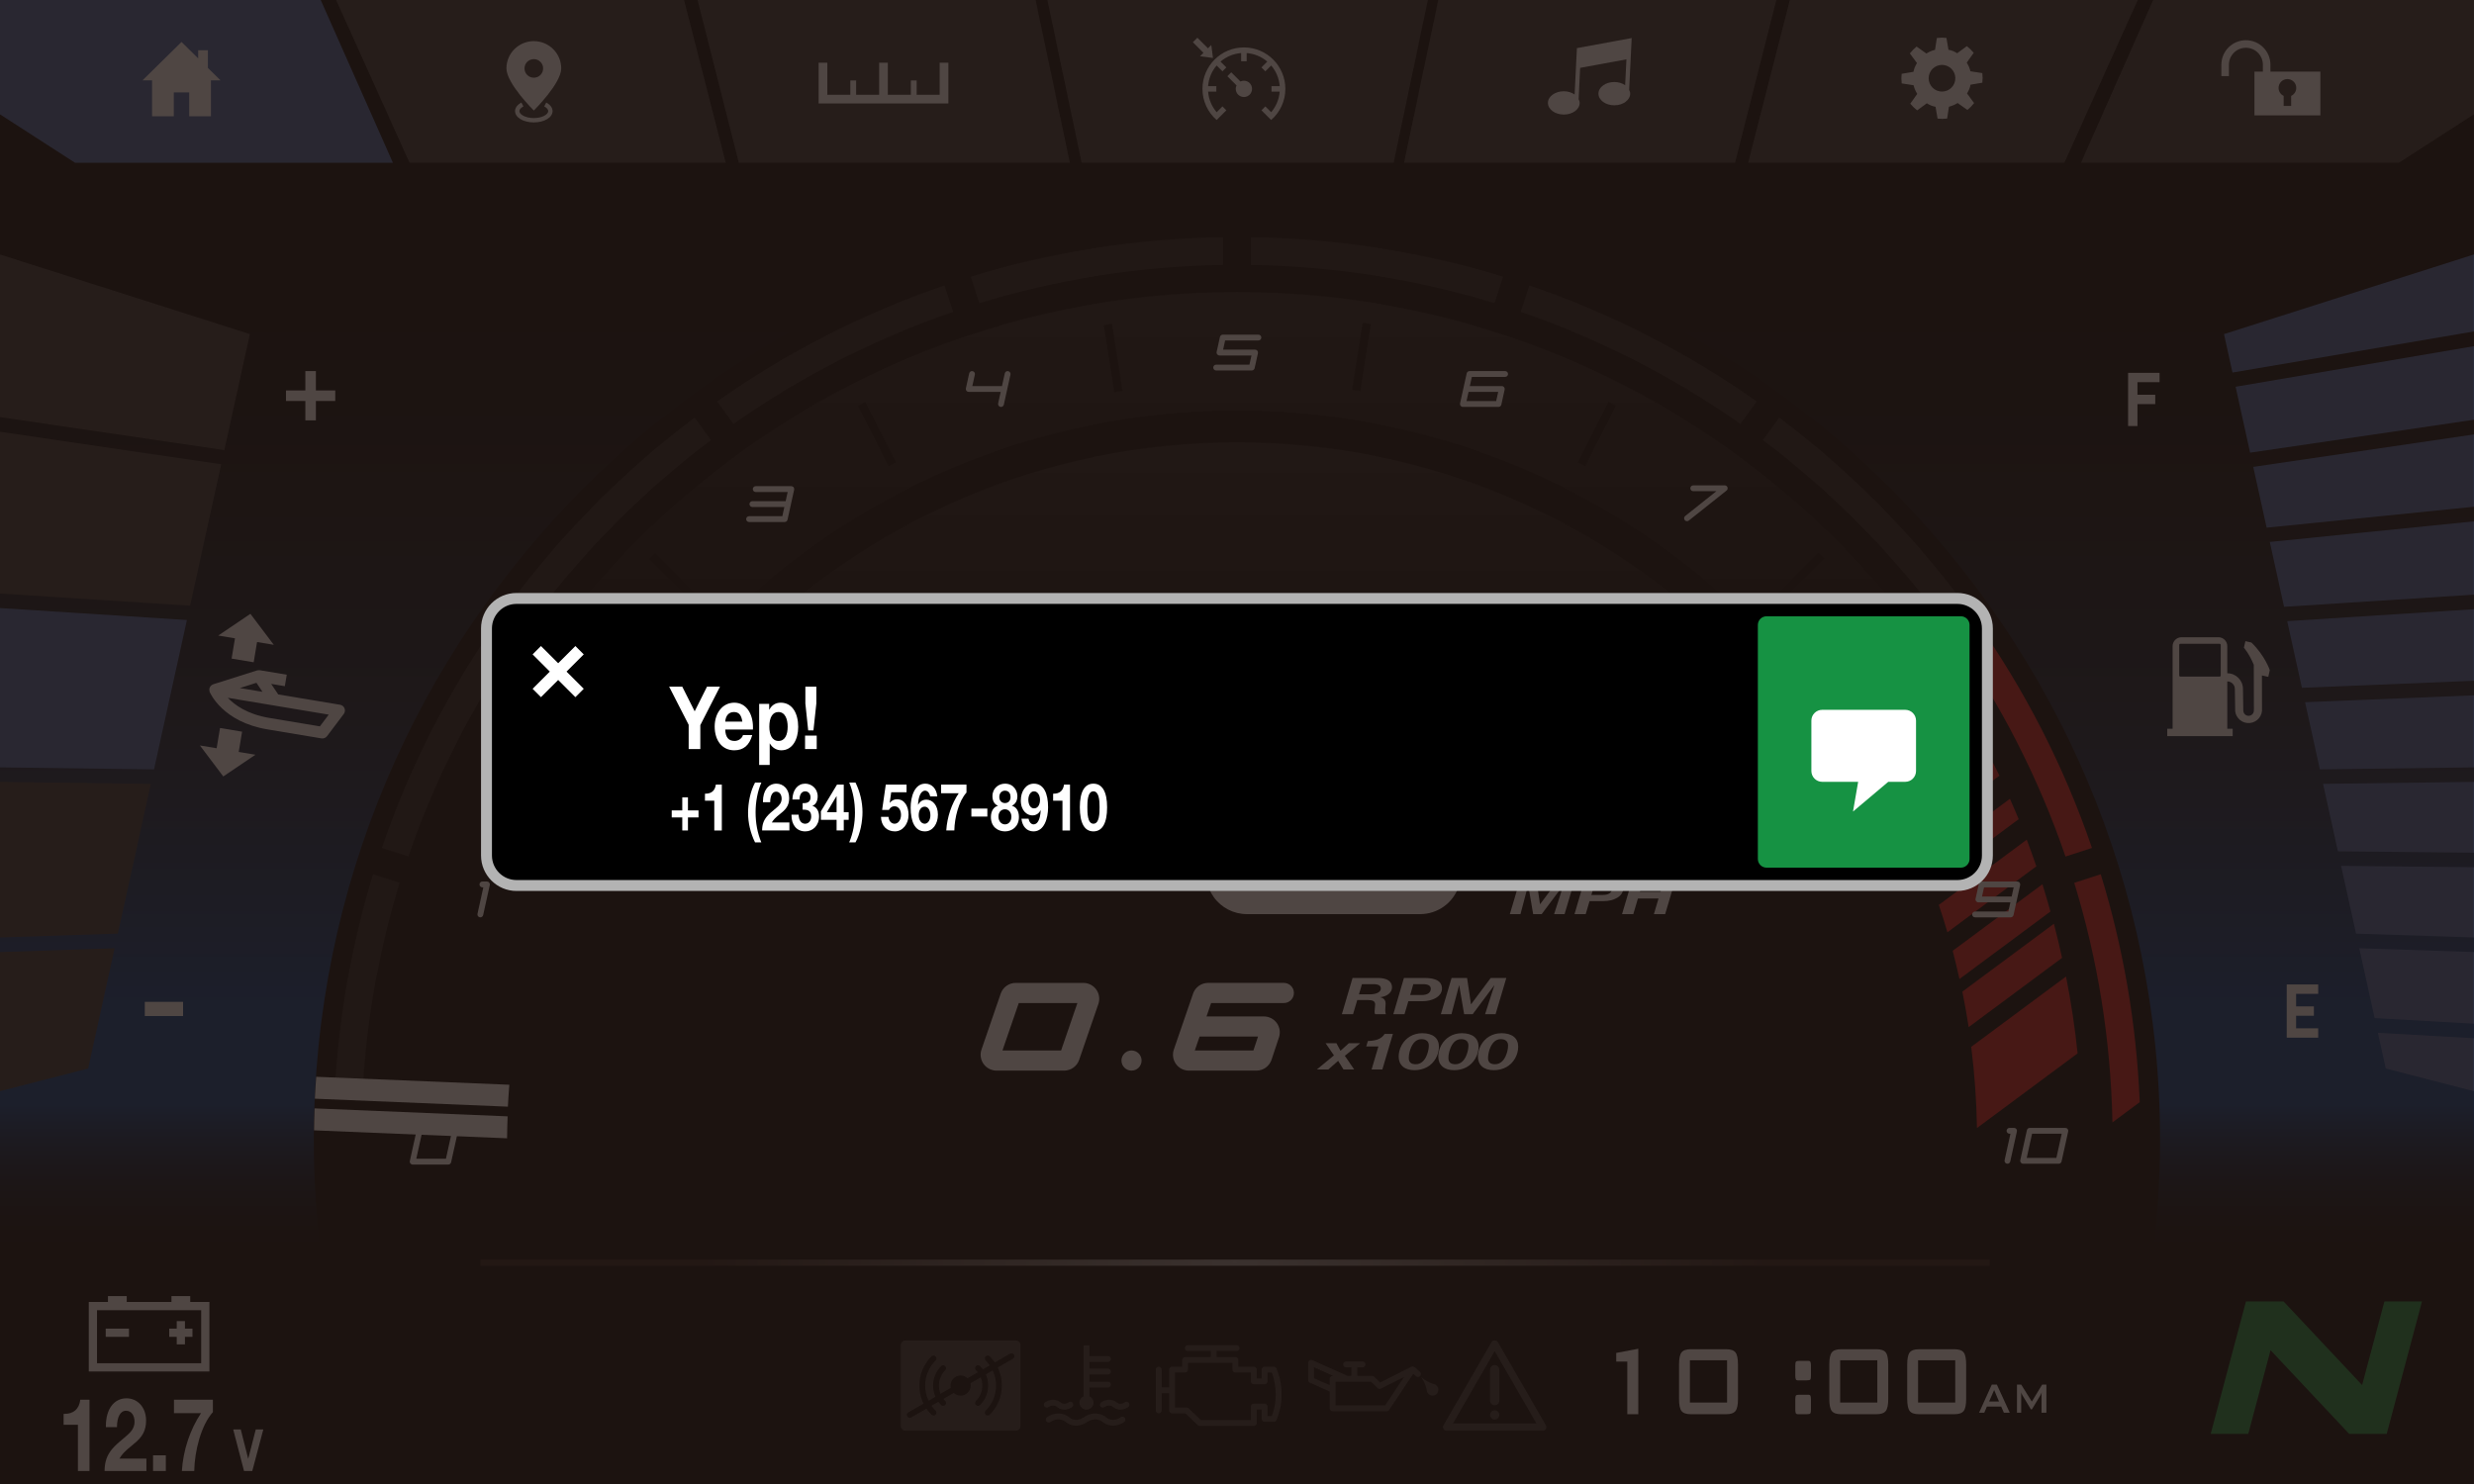 <?xml version="1.0" encoding="utf-8"?>
<!-- Generator: Adobe Illustrator 27.8.1, SVG Export Plug-In . SVG Version: 6.00 Build 0)  -->
<svg version="1.1" id="レイヤー_1" xmlns="http://www.w3.org/2000/svg" xmlns:xlink="http://www.w3.org/1999/xlink" x="0px"
	 y="0px" viewBox="0 0 415.019 249.001" style="enable-background:new 0 0 415.019 249.001;" xml:space="preserve">
<rect x="0" y="0" width="415.019" height="249.001" fill="#808080" stroke="none"/>
<style type="text/css">
	.st0{fill:url(#SVGID_1_);}
	.st1{fill:url(#SVGID_00000003069258848973069300000012968791419010713017_);}
	.st2{fill:url(#SVGID_00000175287596761640499180000011829944611514417796_);}
	.st3{fill:#D71718;}
	.st4{fill:#1A1A1A;}
	.st5{fill:#FFFFFF;}
	.st6{fill:#4266A7;}
	.st7{fill:#333333;}
	.st8{fill:url(#SVGID_00000025420537641379374090000002358850965803314057_);}
	.st9{fill:#169243;}
	.st10{opacity:0.8;fill:#231815;}
	.st11{fill:#B3B3B3;}
</style>
<g>
	<g>
		<rect width="415" height="249.001"/>
		<linearGradient id="SVGID_1_" gradientUnits="userSpaceOnUse" x1="207.5" y1="36.474" x2="207.5" y2="211.874">
			<stop  offset="0" style="stop-color:#040000;stop-opacity:0"/>
			<stop  offset="0.09" style="stop-color:#05090E;stop-opacity:0.119"/>
			<stop  offset="0.266" style="stop-color:#0A1B2A;stop-opacity:0.355"/>
			<stop  offset="0.51" style="stop-color:#0E2D55;stop-opacity:0.68"/>
			<stop  offset="0.75" style="stop-color:#003A85"/>
			<stop  offset="0.85" style="stop-color:#003A85"/>
			<stop  offset="1" style="stop-color:#040000;stop-opacity:0"/>
		</linearGradient>
		<rect y="36.474" class="st0" width="415" height="175.4"/>
		<g>
			<g>
				<path d="M362.355,191.331c0-85.525-69.332-154.857-154.857-154.857S52.64,105.806,52.64,191.331
					c0,6.969,0.506,13.817,1.398,20.542h306.919C361.849,205.148,362.355,198.301,362.355,191.331z"/>
				
					<linearGradient id="SVGID_00000155124613961747583290000014737838728187092671_" gradientUnits="userSpaceOnUse" x1="207.497" y1="333.666" x2="207.497" y2="48.997">
					<stop  offset="0.75" style="stop-color:#000000"/>
					<stop  offset="0.923" style="stop-color:#101010"/>
					<stop  offset="1" style="stop-color:#1A1A1A"/>
				</linearGradient>
				<path style="fill:url(#SVGID_00000155124613961747583290000014737838728187092671_);" d="M349.832,191.331
					c0-78.609-63.725-142.334-142.334-142.334c-78.609,0-142.334,63.725-142.334,142.334c0,6.979,0.526,13.833,1.496,20.542h281.677
					C349.306,205.164,349.832,198.31,349.832,191.331z"/>
				<path d="M329.941,191.331c0-67.624-54.82-122.444-122.444-122.444c-67.623,0-122.443,54.82-122.443,122.444
					c0,7.004,0.62,13.859,1.75,20.542h241.388C329.321,205.191,329.941,198.335,329.941,191.331z"/>
				
					<linearGradient id="SVGID_00000128443073791395496160000010612227953573106568_" gradientUnits="userSpaceOnUse" x1="207.497" y1="308.447" x2="207.497" y2="74.217">
					<stop  offset="0.8" style="stop-color:#000000"/>
					<stop  offset="0.938" style="stop-color:#101010"/>
					<stop  offset="1" style="stop-color:#1A1A1A"/>
				</linearGradient>
				<path style="fill:url(#SVGID_00000128443073791395496160000010612227953573106568_);" d="M324.612,191.331
					c0-64.681-52.434-117.115-117.115-117.115c-64.68,0-117.115,52.434-117.115,117.115c0,7.012,0.651,13.869,1.833,20.542h230.564
					C323.961,205.2,324.612,198.344,324.612,191.331z"/>
			</g>
			<g>
				
					<rect x="185.998" y="54.291" transform="matrix(0.988 -0.156 0.156 0.988 -7.083 29.943)" width="1.386" height="11.355"/>
				<rect x="146.424" y="67.15" transform="matrix(0.891 -0.454 0.454 0.891 -17.028 74.745)" width="1.386" height="11.355"/>
				
					<rect x="112.759" y="91.609" transform="matrix(0.707 -0.707 0.707 0.707 -35.561 108.738)" width="1.387" height="11.355"/>
				<rect x="88.3" y="125.273" transform="matrix(0.454 -0.891 0.891 0.454 -68.089 150.778)" width="1.386" height="11.355"/>
				
					<rect x="227.61" y="54.291" transform="matrix(0.988 0.156 -0.156 0.988 12.192 -34.976)" width="1.387" height="11.355"/>
				<rect x="267.185" y="67.15" transform="matrix(0.891 0.454 -0.454 0.891 62.263 -113.68)" width="1.387" height="11.355"/>
				
					<rect x="300.85" y="91.609" transform="matrix(0.707 0.707 -0.707 0.707 157.112 -184.729)" width="1.387" height="11.355"/>
			</g>
			<g>
				<g>
					<path class="st3" d="M346.493,143.726l4.441-1.443c-4.688-13.71-11.277-26.527-19.466-38.148l-3.777,2.744
						C335.596,118.107,341.959,130.487,346.493,143.726z"/>
					<path class="st3" d="M352.402,146.693l-4.444,1.444c3.916,12.747,6.127,26.236,6.408,40.2l4.583-3.4
						C358.397,171.678,356.146,158.859,352.402,146.693z"/>
				</g>
				<g>
					<path class="st4" d="M159.891,52.336l-1.443-4.441c-13.71,4.687-26.527,11.277-38.148,19.466l2.744,3.777
						C134.273,63.233,146.653,56.87,159.891,52.336z"/>
					<path class="st4" d="M119.268,73.847l-2.746-3.779c-11.467,8.617-21.671,18.821-30.288,30.288l3.779,2.746
						C98.341,92.03,108.197,82.176,119.268,73.847z"/>
					<path class="st4" d="M67.036,148.137l-4.444-1.444c-3.506,11.396-5.686,23.369-6.405,35.735l4.66,0.274
						C61.544,170.742,63.65,159.161,67.036,148.137z"/>
					<path class="st4" d="M87.304,106.878l-3.777-2.744c-8.189,11.621-14.779,24.439-19.466,38.148l4.441,1.443
						C73.035,130.487,79.399,118.107,87.304,106.878z"/>
					<path class="st4" d="M205.174,44.465v-4.669c-14.705,0.222-28.909,2.507-42.315,6.632l1.444,4.444
						C177.253,46.893,190.971,44.686,205.174,44.465z"/>
					<path class="st4" d="M324.982,103.102l3.779-2.746c-8.617-11.467-18.821-21.671-30.288-30.288l-2.746,3.779
						C306.799,82.175,316.654,92.03,324.982,103.102z"/>
					<path class="st4" d="M250.693,50.87l1.444-4.444c-13.405-4.125-27.609-6.41-42.315-6.632v4.669
						C224.024,44.686,237.742,46.893,250.693,50.87z"/>
					<path class="st4" d="M291.951,71.138l2.744-3.777c-11.621-8.189-24.439-14.779-38.149-19.466l-1.443,4.441
						C268.342,56.87,280.722,63.233,291.951,71.138z"/>
				</g>
			</g>
			<g>
				<path class="st3" d="M326.685,156.433l14.918-11.068c-0.515-1.501-1.045-2.995-1.609-4.473l-14.754,10.946
					C325.75,153.358,326.233,154.888,326.685,156.433z"/>
				<path class="st3" d="M324.025,148.3l14.615-10.844c-0.473-1.15-0.969-2.287-1.471-3.421l-14.521,10.773
					C323.117,145.967,323.591,147.124,324.025,148.3z"/>
				<path class="st3" d="M328.701,164.278l15.264-11.325c-0.431-1.535-0.864-3.068-1.344-4.581l-15.053,11.169
					C327.981,161.105,328.347,162.689,328.701,164.278z"/>
				<path class="st3" d="M330.248,172.35l15.668-11.625c-0.423-1.922-0.869-3.834-1.369-5.725l-15.361,11.397
					C329.586,168.365,329.941,170.35,330.248,172.35z"/>
				<path class="st3" d="M314.131,127.662l14.177-10.519c-0.307-0.499-0.634-0.983-0.947-1.478l-14.145,10.494
					C313.524,126.659,313.83,127.159,314.131,127.662z"/>
				<path class="st3" d="M320.974,140.871l14.442-10.715c-0.367-0.765-0.765-1.512-1.146-2.27l-14.353,10.649
					C320.281,139.307,320.626,140.09,320.974,140.871z"/>
				<path class="st3" d="M330.672,175.659c0.564,4.472,0.893,9.016,0.967,13.624l16.884-12.527c-0.446-4.364-1.11-8.662-1.943-12.9
					L330.672,175.659z"/>
				<path class="st3" d="M317.636,133.957l14.289-10.601c-0.354-0.647-0.737-1.275-1.101-1.915l-14.209,10.542
					C316.969,132.632,317.293,133.3,317.636,133.957z"/>
			</g>
			<g>
				<path class="st5" d="M85.442,182.019l-32.397-1.337c-0.083,1.224-0.174,2.445-0.229,3.677l32.38,1.336
					C85.252,184.463,85.35,183.242,85.442,182.019z"/>
				<path class="st5" d="M85.155,187.321l-32.38-1.336c-0.042,1.225-0.08,2.451-0.093,3.683l32.38,1.336
					C85.065,189.769,85.116,188.547,85.155,187.321z"/>
			</g>
			<g>
				<path class="st5" d="M319.286,111.396c-0.092-0.116-0.232-0.184-0.38-0.184h-5.974c-0.229,0-0.426,0.16-0.477,0.384
					l-1.113,5.036c-0.032,0.144,0.004,0.295,0.096,0.41c0.092,0.116,0.233,0.184,0.38,0.184h5.974c0.229,0,0.427-0.16,0.477-0.384
					l1.113-5.036C319.415,111.662,319.379,111.51,319.286,111.396z M318.299,112.19l-0.341,1.542h-4.974l0.341-1.542H318.299z
					 M312.427,116.249l0.341-1.54h4.974l-0.34,1.54H312.427z"/>
				<path class="st5" d="M169.137,62.279c-0.265-0.069-0.524,0.108-0.582,0.372l-0.472,2.134h-4.973l0.426-1.924
					c0.058-0.262-0.109-0.523-0.372-0.581c-0.256-0.069-0.523,0.108-0.581,0.372l-0.556,2.518c-0.032,0.144,0.004,0.295,0.096,0.41
					c0.092,0.116,0.232,0.183,0.38,0.183h5.365l-0.425,1.924c-0.059,0.262,0.108,0.523,0.372,0.582
					c0.034,0.008,0.07,0.012,0.105,0.012c0.224,0,0.427-0.155,0.476-0.384l1.113-5.035
					C169.567,62.599,169.401,62.338,169.137,62.279z"/>
				<g>
					<path class="st5" d="M209.987,62.165h-5.974c-0.269,0-0.489-0.219-0.489-0.488s0.219-0.488,0.489-0.488h5.582l0.341-1.542
						h-5.366c-0.147,0-0.288-0.068-0.38-0.184c-0.093-0.114-0.129-0.266-0.097-0.41l0.556-2.517c0.05-0.224,0.248-0.384,0.477-0.384
						h5.974c0.269,0,0.489,0.219,0.489,0.488c0,0.269-0.219,0.489-0.489,0.489h-5.582l-0.34,1.54h5.366
						c0.148,0,0.288,0.068,0.38,0.184c0.093,0.114,0.129,0.265,0.097,0.41l-0.557,2.518
						C210.413,62.005,210.215,62.165,209.987,62.165z"/>
				</g>
				<g>
					<path class="st5" d="M102.3,117.02h-5.973c-0.148,0-0.288-0.068-0.38-0.184c-0.093-0.114-0.129-0.266-0.096-0.41l0.556-2.518
						c0.05-0.224,0.248-0.383,0.477-0.383h5.58l0.342-1.542h-5.366c-0.269,0-0.489-0.219-0.489-0.488
						c0-0.269,0.219-0.489,0.489-0.489h5.974c0.148,0,0.288,0.068,0.38,0.184c0.093,0.114,0.129,0.266,0.097,0.411l-0.558,2.519
						c-0.05,0.223-0.248,0.382-0.477,0.382h-5.58l-0.341,1.54h5.365c0.269,0,0.489,0.219,0.489,0.489
						C102.789,116.8,102.57,117.02,102.3,117.02z"/>
				</g>
				<path class="st5" d="M133.123,81.763c-0.092-0.116-0.232-0.184-0.38-0.184h-5.972c-0.269,0-0.488,0.219-0.488,0.488
					c0,0.269,0.219,0.489,0.488,0.489h5.365l-0.341,1.54h-5.581c-0.269,0-0.488,0.219-0.488,0.488c0,0.269,0.219,0.489,0.488,0.489
					h5.365l-0.341,1.542h-5.58c-0.269,0-0.489,0.219-0.489,0.489c0,0.269,0.219,0.489,0.489,0.489h5.972
					c0.229,0,0.427-0.159,0.477-0.384l1.113-5.036C133.251,82.028,133.215,81.877,133.123,81.763z"/>
				<g>
					<path class="st5" d="M345.354,195.271h-5.973c-0.148,0-0.288-0.068-0.38-0.184c-0.093-0.114-0.129-0.266-0.096-0.41
						l1.113-5.035c0.05-0.224,0.248-0.384,0.477-0.384h5.973c0.147,0,0.288,0.068,0.38,0.184c0.093,0.114,0.129,0.265,0.097,0.41
						l-1.113,5.035C345.78,195.111,345.583,195.271,345.354,195.271z M339.989,194.294h4.973l0.897-4.058h-4.973L339.989,194.294z"
						/>
					<path class="st5" d="M336.753,195.271c-0.034,0-0.07-0.004-0.105-0.012c-0.264-0.058-0.431-0.319-0.372-0.582l0.982-4.441
						h-0.156c-0.269,0-0.489-0.219-0.489-0.489c0-0.269,0.219-0.488,0.489-0.488h0.763c0.148,0,0.288,0.068,0.38,0.184
						c0.093,0.114,0.129,0.265,0.096,0.41l-1.113,5.035C337.179,195.116,336.977,195.271,336.753,195.271z"/>
				</g>
				<path class="st5" d="M75.198,195.41h-5.972c-0.148,0-0.289-0.068-0.38-0.184c-0.093-0.114-0.129-0.265-0.096-0.41l1.113-5.035
					c0.05-0.224,0.248-0.384,0.477-0.384h5.972c0.148,0,0.288,0.068,0.38,0.184c0.093,0.114,0.129,0.266,0.097,0.41l-1.113,5.035
					C75.624,195.251,75.426,195.41,75.198,195.41z M69.833,194.433h4.973l0.897-4.058H70.73L69.833,194.433z"/>
				<path class="st5" d="M80.576,153.93c-0.035,0-0.07-0.004-0.105-0.012c-0.263-0.059-0.43-0.318-0.372-0.581l0.982-4.443h-0.156
					c-0.269,0-0.489-0.219-0.489-0.489c0-0.269,0.219-0.488,0.489-0.488h0.763c0.148,0,0.288,0.068,0.38,0.184
					c0.093,0.114,0.129,0.265,0.096,0.41l-1.113,5.036C81.003,153.774,80.8,153.93,80.576,153.93z"/>
				<path class="st5" d="M283.003,87.455c-0.143,0-0.286-0.063-0.383-0.185c-0.166-0.211-0.132-0.518,0.079-0.686l5.235-4.165h-3.89
					c-0.269,0-0.489-0.219-0.489-0.489c0-0.269,0.219-0.488,0.489-0.488h5.287c0.207,0,0.392,0.132,0.461,0.328
					c0.068,0.195,0.005,0.413-0.157,0.543l-6.329,5.035C283.217,87.419,283.11,87.455,283.003,87.455z"/>
				<g>
					<path class="st5" d="M337.296,153.93h-5.974c-0.269,0-0.489-0.219-0.489-0.489c0-0.269,0.219-0.488,0.489-0.488h5.582
						l0.341-1.54h-5.366c-0.148,0-0.288-0.068-0.38-0.184c-0.093-0.114-0.129-0.266-0.097-0.41l0.556-2.519
						c0.05-0.224,0.248-0.384,0.477-0.384h5.974c0.148,0,0.288,0.068,0.38,0.184c0.093,0.114,0.129,0.265,0.097,0.41l-0.554,2.504
						c-0.001,0.011-0.004,0.021-0.006,0.03l-0.553,2.502C337.723,153.771,337.525,153.93,337.296,153.93z M332.486,150.436h4.974
						l0.341-1.542h-4.974L332.486,150.436z"/>
				</g>
				<path class="st5" d="M252.491,62.267h-5.974c-0.229,0-0.427,0.16-0.477,0.384l-0.554,2.507
					c-0.001,0.007-0.004,0.013-0.005,0.019l-0.554,2.509c-0.032,0.144,0.004,0.296,0.096,0.41c0.092,0.115,0.232,0.183,0.38,0.183
					h5.974c0.229,0,0.426-0.159,0.477-0.384l0.556-2.517c0.032-0.144-0.004-0.296-0.096-0.41c-0.092-0.115-0.232-0.184-0.38-0.184
					h-5.366l0.341-1.54h5.582c0.269,0,0.488-0.219,0.488-0.488C252.98,62.487,252.76,62.267,252.491,62.267z M251.327,65.762
					l-0.341,1.541h-4.974l0.341-1.541H251.327z"/>
			</g>
			<g>
				<path class="st5" d="M178.508,179.646h-11.341c-0.858,0-1.668-0.418-2.168-1.115c-0.5-0.698-0.632-1.6-0.355-2.413l3.228-9.392
					c0.368-1.076,1.382-1.798,2.521-1.798h11.341c0.86,0,1.67,0.418,2.169,1.117c0.498,0.699,0.63,1.601,0.35,2.415l-3.225,9.388
					C180.661,178.924,179.647,179.646,178.508,179.646z M168.165,176.268H178l2.736-7.961h-9.834L168.165,176.268z"/>
				<path class="st5" d="M210.776,179.646h-11.343c-0.86,0-1.669-0.418-2.169-1.117c-0.498-0.699-0.63-1.601-0.35-2.415l1.472-4.284
					c0.023-0.091,0.055-0.179,0.091-0.264l1.664-4.84c0.368-1.076,1.381-1.798,2.519-1.798h12.709c0.934,0,1.689,0.755,1.689,1.689
					c0,0.934-0.756,1.689-1.689,1.689h-12.199l-0.774,2.25h9.629c0.859,0,1.67,0.418,2.169,1.117c0.499,0.699,0.63,1.601,0.35,2.415
					l-1.242,3.743C212.927,178.924,211.915,179.646,210.776,179.646z M200.433,176.268h9.829l0.773-2.333h-9.801L200.433,176.268z"
					/>
				<path class="st5" d="M191.505,177.957c0-0.933-0.756-1.69-1.689-1.69c-0.933,0-1.689,0.756-1.689,1.69
					c0,0.933,0.756,1.689,1.689,1.689C190.749,179.646,191.505,178.89,191.505,177.957z"/>
			</g>
			<path class="st5" d="M238.23,153.389h-29.068c-2.198,0-4.274-1.07-5.555-2.858c-1.281-1.789-1.62-4.101-0.909-6.186l8.274-24.071
				c0.943-2.757,3.543-4.608,6.46-4.608H246.5c2.203,0,4.279,1.07,5.56,2.862c1.277,1.793,1.615,4.106,0.896,6.19l-8.266,24.062
				C243.748,151.537,241.148,153.389,238.23,153.389z M211.72,144.73h25.208l7.01-20.404h-25.204L211.72,144.73z"/>
			<g>
				<g>
					<path class="st5" d="M257.683,147.305l0.656,4.406h0.024l3.288-4.406h2.618l-1.806,6.084h-1.758l1.554-4.84h-0.024l-3.611,4.84
						h-1.432l-0.826-4.84h-0.024l-1.279,4.84h-1.782l1.806-6.084H257.683z"/>
					<path class="st5" d="M269.364,147.305c1.853,0,2.928,0.537,2.928,1.771c0,1.382-1.639,2.131-3.275,2.131h-2.367l-0.646,2.182
						h-1.877l1.782-6.084H269.364z M267.487,148.343l-0.527,1.824h1.938c0.919,0,1.517-0.357,1.517-1.056
						c0-0.511-0.477-0.768-1.279-0.768H267.487z"/>
					<path class="st5" d="M275.795,147.305l-0.694,2.335h3.455l0.694-2.335h1.891l-1.806,6.084h-1.891l0.778-2.624h-3.455
						l-0.778,2.624h-1.888l1.806-6.084H275.795z"/>
				</g>
			</g>
			<g>
				<g>
					<path class="st5" d="M231.125,164.099c1.482,0,2.391,0.495,2.391,1.594c0,0.818-0.802,1.507-1.962,1.636v0.016
						c0.564,0.119,0.887,0.445,0.887,1.075c0,0.177-0.061,0.792-0.061,1.056c0,0.307,0.024,0.553,0.119,0.707h-1.829
						c-0.048-0.169-0.082-0.273-0.082-0.418c0-0.254,0.095-0.961,0.095-1.218c0-0.537-0.384-0.741-1.183-0.741h-1.819l-0.704,2.378
						h-1.877l1.792-6.084H231.125z M228.469,165.139l-0.5,1.71h1.782c1.014,0,1.888-0.323,1.888-0.961
						c0-0.503-0.357-0.749-1.326-0.749H228.469z"/>
					<path class="st5" d="M238.967,164.099c1.853,0,2.928,0.538,2.928,1.771c0,1.382-1.639,2.132-3.275,2.132h-2.367l-0.646,2.182
						h-1.877l1.782-6.084H238.967z M237.09,165.139l-0.527,1.822h1.938c0.919,0,1.517-0.358,1.517-1.057
						c0-0.511-0.476-0.765-1.279-0.765H237.09z"/>
					<path class="st5" d="M246.105,164.099l0.656,4.406h0.024l3.288-4.406h2.618l-1.806,6.084h-1.758l1.554-4.84h-0.024l-3.611,4.84
						h-1.432l-0.826-4.84h-0.024l-1.279,4.84h-1.782l1.806-6.084H246.105z"/>
					<path class="st5" d="M224.19,175.05l0.68,1.268l1.401-1.268h1.901l-2.571,2.113l1.565,2.293h-1.792l-0.898-1.448l-1.649,1.448
						h-1.925l2.87-2.362l-1.398-2.044H224.19z"/>
					<path class="st5" d="M233.661,173.49l-1.768,5.965h-1.806l1.146-3.868h-2.044l0.275-0.913c1.53-0.042,2.295-0.4,2.809-1.183
						H233.661z"/>
					<path class="st5" d="M241.384,175.629c0,0.699-0.177,1.356-0.537,1.986c-0.717,1.252-1.996,1.959-3.564,1.959
						c-1.708,0-2.653-0.876-2.653-2.293c0-0.614,0.156-1.279,0.503-1.901c0.68-1.234,1.901-2.01,3.455-2.01
						C240.38,173.371,241.384,174.213,241.384,175.629z M237.5,178.576c0.871,0,1.53-0.612,1.901-1.66
						c0.191-0.53,0.286-1.033,0.286-1.475c0-0.683-0.432-1.075-1.231-1.075c-0.884,0-1.496,0.657-1.867,1.713
						c-0.177,0.521-0.262,1.014-0.262,1.451C236.327,178.253,236.721,178.576,237.5,178.576z"/>
					<path class="st5" d="M248.032,175.629c0,0.699-0.177,1.356-0.538,1.986c-0.717,1.252-1.996,1.959-3.564,1.959
						c-1.708,0-2.653-0.876-2.653-2.293c0-0.614,0.156-1.279,0.503-1.901c0.681-1.234,1.901-2.01,3.455-2.01
						C247.029,173.371,248.032,174.213,248.032,175.629z M244.148,178.576c0.871,0,1.53-0.612,1.901-1.66
						c0.191-0.53,0.286-1.033,0.286-1.475c0-0.683-0.432-1.075-1.231-1.075c-0.884,0-1.496,0.657-1.864,1.713
						c-0.18,0.521-0.265,1.014-0.265,1.451C242.975,178.253,243.37,178.576,244.148,178.576z"/>
					<path class="st5" d="M254.68,175.629c0,0.699-0.177,1.356-0.537,1.986c-0.718,1.252-1.996,1.959-3.564,1.959
						c-1.707,0-2.653-0.876-2.653-2.293c0-0.614,0.156-1.279,0.503-1.901c0.681-1.234,1.901-2.01,3.455-2.01
						C253.677,173.371,254.68,174.213,254.68,175.629z M250.796,178.576c0.871,0,1.53-0.612,1.901-1.66
						c0.191-0.53,0.286-1.033,0.286-1.475c0-0.683-0.432-1.075-1.231-1.075c-0.884,0-1.496,0.657-1.867,1.713
						c-0.177,0.521-0.262,1.014-0.262,1.451C249.623,178.253,250.018,178.576,250.796,178.576z"/>
				</g>
			</g>
		</g>
		<polygon class="st5" points="388.884,166.763 388.884,165.191 383.606,165.191 383.606,174.12 388.884,174.12 388.884,172.549 
			385.176,172.549 385.176,170.441 388.16,170.441 388.16,168.87 385.176,168.87 385.176,166.763 		"/>
		<polygon class="st5" points="362.273,64.13 362.273,62.56 356.993,62.56 356.993,71.488 358.564,71.488 358.564,67.809 
			361.547,67.809 361.547,66.238 358.564,66.238 358.564,64.13 		"/>
		<path class="st5" d="M365.755,108.03h6.591c0.103,0,0.186,0.083,0.186,0.186v5.128c0,0.103-0.083,0.186-0.186,0.186h-6.591
			c-0.103,0-0.186-0.083-0.186-0.186v-5.127C365.568,108.114,365.652,108.03,365.755,108.03z M376.327,119.323
			c-0.007-0.068-0.011-0.135-0.011-0.201c0,0-0.051-3.376-0.051-3.519c0-1.45-1.18-2.629-2.629-2.629h-0.002v-4.552
			c0-0.826-0.668-1.496-1.495-1.496h-6.181c-0.826,0-1.497,0.67-1.497,1.496v13.858h-0.901v1.242h10.978v-1.242h-0.904v-7.942h0.002
			c0.698,0,1.266,0.568,1.266,1.266c0,0.07,0.053,3.631,0.053,3.631c-0.003,0.125-0.004,0.072-0.004,0.072
			c0.132,1.243,1.25,2.145,2.492,2.013c1.242-0.132,2.146-1.25,2.014-2.493c-0.022-0.208-0.004,0.202,0,0l-0.013-5.488l1.064,0.24
			l0.256-1.13c0,0-0.808-2.436-3.087-4.635l-1.009-0.228l-0.248,1.099c0,0,0.894,1.013,1.657,2.863l0.018,7.126
			c-0.002,0.096-0.004,0.043,0.009,0.159l-0.017,0.303c0.052,0.484-0.3,0.921-0.785,0.972
			C376.815,120.16,376.379,119.807,376.327,119.323"/>
		<g>
			<polygon class="st6" points="389.164,129.098 415,128.759 415,116.675 386.683,117.83 			"/>
			<polygon class="st6" points="415,159.751 395.772,159.114 398.353,170.833 415,171.77 			"/>
			<polygon class="st6" points="386.15,115.41 415,114.233 415,102.227 383.688,104.228 			"/>
			<polygon class="st6" points="392.191,142.847 415,143.077 415,131.2 389.699,131.531 			"/>
			<polygon class="st6" points="415,145.517 392.729,145.293 395.231,156.653 415,157.308 			"/>
			<polygon class="st6" points="398.898,173.307 400.216,179.294 415,183.095 415,174.213 			"/>
			<polygon class="st6" points="415,55.618 415,42.7 373.084,56.066 374.503,62.511 			"/>
			<polygon class="st6" points="383.157,101.817 415,99.782 415,87.486 380.763,90.94 			"/>
			<polygon class="st6" points="380.234,88.541 415,85.033 415,72.9 377.989,78.344 			"/>
			<polygon class="st6" points="377.463,75.955 415,70.433 415,58.092 375.028,64.896 			"/>
		</g>
		<g>
			<polygon class="st7" points="0,72.452 0,99.588 31.885,101.625 37.107,77.91 			"/>
			<polygon class="st7" points="0,157.308 19.77,156.653 25.3,131.531 0,131.2 			"/>
			<polygon class="st6" points="0,128.759 25.836,129.098 31.354,104.037 0,102.033 			"/>
			<polygon class="st7" points="0,159.751 0,183.095 14.785,179.294 19.228,159.114 			"/>
			<polygon class="st7" points="37.632,75.522 41.916,56.066 0,42.7 0,69.986 			"/>
		</g>
		<rect x="24.29" y="168.106" class="st5" width="6.419" height="2.381"/>
		<polygon class="st5" points="56.24,65.515 52.991,65.515 52.991,62.265 51.223,62.265 51.223,65.515 47.973,65.515 47.973,67.283 
			51.223,67.283 51.223,70.533 52.991,70.533 52.991,67.283 56.24,67.283 		"/>
		<g>
			<path class="st5" d="M48.104,113.216l-4.522-0.755c-0.023-0.004-0.045,0.007-0.068,0.005c-0.113-0.012-0.226-0.006-0.337,0.023
				c-0.016,0.005-0.033-0.002-0.05,0.004l-7.342,2.322c-0.007,0.002-0.012,0.008-0.019,0.01c-0.107,0.037-0.206,0.092-0.295,0.164
				c-0.021,0.018-0.039,0.037-0.057,0.056c-0.034,0.031-0.07,0.059-0.099,0.097c-0.027,0.033-0.045,0.074-0.067,0.112
				c-0.014,0.024-0.029,0.045-0.042,0.07c-0.048,0.1-0.08,0.206-0.092,0.315c-0.002,0.018,0,0.036,0,0.054
				c-0.006,0.1,0.006,0.198,0.031,0.297c0.005,0.017,0.001,0.032,0.005,0.048c0.005,0.014,0.014,0.025,0.018,0.038
				c0.006,0.015,0.007,0.033,0.014,0.048c0.086,0.205,2.205,5.017,9.645,6.258l9.097,1.518c0.358,0.059,0.72-0.085,0.939-0.375
				l2.803-3.722c0.206-0.272,0.253-0.632,0.128-0.948c-0.127-0.317-0.409-0.543-0.745-0.599l-10.375-1.731l-1.186-1.769l2.294,0.383
				L48.104,113.216z M44.031,116.084l-3.792-0.632l2.779-0.879L44.031,116.084z M38.215,117.089l16.929,2.825l-1.481,1.967
				l-8.515-1.42C41.517,119.854,39.386,118.319,38.215,117.089z"/>
			<polygon class="st5" points="36.612,106.644 42.007,102.999 45.928,108.198 43.123,107.73 42.556,111.128 38.851,110.51 
				39.418,107.112 			"/>
			<polygon class="st5" points="33.535,125.087 37.455,130.286 42.85,126.64 40.046,126.173 40.613,122.775 36.908,122.157 
				36.34,125.554 			"/>
		</g>
		
			<radialGradient id="SVGID_00000020366589491187200920000008902940356944574869_" cx="189.256" cy="125.043" r="107.429" gradientTransform="matrix(0.833 0 0 0.468 49.478 153.341)" gradientUnits="userSpaceOnUse">
			<stop  offset="0" style="stop-color:#999999"/>
			<stop  offset="1" style="stop-color:#231815"/>
		</radialGradient>
		
			<rect x="80.587" y="211.355" style="fill:url(#SVGID_00000020366589491187200920000008902940356944574869_);" width="253.197" height="1.037"/>
		<g>
			<polygon class="st7" points="415,19.185 402.405,27.314 349.087,27.314 361.2,0 415,0 			"/>
			<g>
				<path class="st5" d="M389.249,19.356h-11.06v-7.342h11.06V19.356z M383.09,16.089v1.682h1.259v-1.682
					c0.502-0.237,0.853-0.745,0.853-1.338c0-0.821-0.664-1.484-1.482-1.484c-0.82,0-1.484,0.663-1.484,1.484
					C382.236,15.344,382.587,15.851,383.09,16.089z"/>
				<path class="st5" d="M379.604,12.768v-1.904c0-1.574-1.277-2.849-2.849-2.849c-1.574,0-2.849,1.275-2.849,2.849v1.904h-1.267
					v-1.904c0-2.273,1.843-4.116,4.116-4.116s4.114,1.843,4.114,4.116v1.904H379.604z"/>
			</g>
		</g>
		<g>
			<polygon class="st7" points="346.296,27.314 293.254,27.314 300.248,0 358.614,0 			"/>
			<path class="st5" d="M327.851,13.967c-0.463,1.146-1.768,1.7-2.913,1.237c-1.147-0.463-1.7-1.768-1.237-2.915
				c0.463-1.145,1.768-1.699,2.914-1.236C327.76,11.517,328.314,12.822,327.851,13.967z M329.971,15.675
				c0.136-0.224,0.268-0.451,0.37-0.702c0.101-0.251,0.164-0.505,0.222-0.762l1.982-0.336c0.06-0.541,0.057-1.081-0.011-1.61
				l-1.986-0.301c-0.126-0.516-0.335-1.008-0.619-1.458l1.163-1.638c-0.333-0.417-0.719-0.794-1.15-1.126l-1.619,1.192
				c-0.224-0.136-0.451-0.268-0.702-0.369c-0.251-0.102-0.506-0.164-0.762-0.222l-0.337-1.982c-0.542-0.06-1.081-0.057-1.61,0.011
				l-0.301,1.987c-0.516,0.126-1.008,0.335-1.458,0.619l-1.638-1.163c-0.416,0.333-0.794,0.719-1.127,1.15l1.192,1.619
				c-0.136,0.224-0.268,0.452-0.369,0.702c-0.101,0.251-0.165,0.506-0.223,0.762l-1.982,0.337c-0.06,0.542-0.056,1.081,0.012,1.611
				l1.986,0.301c0.127,0.517,0.335,1.008,0.618,1.458l-1.163,1.638c0.333,0.417,0.719,0.794,1.15,1.127l1.619-1.192
				c0.224,0.135,0.451,0.268,0.702,0.37c0.25,0.101,0.506,0.163,0.761,0.222l0.337,1.982c0.541,0.06,1.081,0.057,1.61-0.012
				l0.301-1.986c0.516-0.127,1.008-0.335,1.457-0.619l1.638,1.164c0.417-0.333,0.794-0.719,1.127-1.15L329.971,15.675z"/>
		</g>
		<g>
			<polygon class="st7" points="291.058,27.314 235.526,27.314 241.275,0 297.981,0 			"/>
			<path class="st5" d="M273.719,6.386l-8.476,1.559V7.94l-0.007,0.006l-0.707,0.13l-0.025,0.508l-0.031,0.642l-0.112,2.293
				l-0.212,4.337c-0.477-0.33-1.111-0.541-1.818-0.541c-1.47,0-2.662,0.875-2.662,1.954c0,1.079,1.192,1.954,2.662,1.954
				c1.47,0,2.662-0.875,2.662-1.954c0-0.225-0.079-0.433-0.174-0.634l0.256-5.247l7.763-1.429l-0.213,4.342
				c-0.476-0.33-1.111-0.541-1.818-0.541c-1.47,0-2.662,0.875-2.662,1.954c0,1.079,1.192,1.954,2.662,1.954
				c1.47,0,2.661-0.875,2.661-1.954c0-0.224-0.079-0.432-0.174-0.634L273.719,6.386z"/>
		</g>
		<g>
			<polygon class="st7" points="233.779,27.314 239.528,0 175.702,0 181.451,27.314 			"/>
			<g>
				<g>
					<g>
						<path class="st5" d="M208.668,13.543c-0.208,0-0.404,0.05-0.582,0.134l-1.542-1.542l-0.653,0.652l1.542,1.543
							c-0.084,0.177-0.134,0.373-0.134,0.581c0,0.756,0.613,1.368,1.368,1.368c0.756,0,1.367-0.612,1.367-1.368
							C210.036,14.156,209.424,13.543,208.668,13.543z"/>
						<path class="st5" d="M208.668,7.959c-3.839,0-6.952,3.113-6.952,6.952c0,2.087,0.923,3.953,2.378,5.228l0.425-0.425l0,0
							l1.203-1.204l-0.652-0.654l-0.97,0.971c-0.811-0.943-1.335-2.136-1.436-3.453h1.379V14.45h-1.382
							c0.102-1.317,0.622-2.515,1.433-3.46l0.976,0.977l0.652-0.653l-0.975-0.977c0.945-0.811,2.141-1.331,3.46-1.432v1.38h0.923
							v-1.38c1.317,0.1,2.513,0.621,3.46,1.432l-0.977,0.977l0.653,0.653l0.976-0.977c0.813,0.945,1.333,2.143,1.433,3.46h-1.38
							v0.923h1.377c-0.101,1.317-0.623,2.51-1.434,3.453l-0.972-0.971l-0.653,0.654l0.977,0.976l0.226,0.228l0.425,0.425
							c1.455-1.275,2.38-3.141,2.38-5.228C215.621,11.071,212.508,7.959,208.668,7.959z"/>
					</g>
					<polygon class="st5" points="203.48,9.723 203.197,7.55 202.641,8.106 200.862,6.327 200.103,7.085 201.883,8.864 
						201.307,9.44 					"/>
				</g>
			</g>
		</g>
		<g>
			<polygon class="st7" points="123.942,27.314 179.474,27.314 173.725,0 117.019,0 			"/>
			<polygon class="st5" points="157.631,10.523 157.631,15.903 153.772,15.903 153.772,13.502 152.798,13.502 152.798,15.903 
				148.937,15.903 148.937,10.523 147.478,10.523 147.478,15.903 143.618,15.903 143.618,13.502 142.644,13.502 142.644,15.903 
				138.784,15.903 138.784,10.523 137.325,10.523 137.325,17.362 159.091,17.362 159.091,10.523 			"/>
		</g>
		<g>
			<polygon class="st7" points="68.704,27.314 121.746,27.314 114.752,0 56.386,0 			"/>
			<g>
				<g>
					<g>
						<path class="st5" d="M94.145,11.479c0,2.527-4.595,7.065-4.595,7.065s-4.595-4.538-4.595-7.065s2.058-4.576,4.595-4.576
							C92.087,6.904,94.145,8.953,94.145,11.479z M89.55,9.92c-0.864,0-1.565,0.698-1.565,1.559s0.701,1.559,1.565,1.559
							c0.864,0,1.565-0.698,1.565-1.559S90.414,9.92,89.55,9.92z"/>
					</g>
				</g>
				<path class="st5" d="M89.551,20.54c-1.766,0-3.149-0.833-3.149-1.897c0-0.559,0.389-1.082,1.065-1.434l0.338,0.648
					c-0.427,0.223-0.672,0.51-0.672,0.787c0,0.55,0.992,1.165,2.417,1.165c1.424,0,2.416-0.615,2.416-1.165
					c0-0.277-0.245-0.564-0.672-0.787l0.338-0.648c0.677,0.353,1.065,0.875,1.065,1.434C92.699,19.707,91.317,20.54,89.551,20.54z"
					/>
			</g>
		</g>
		<g>
			<polygon class="st6" points="0,19.185 12.594,27.314 65.913,27.314 53.8,0 0,0 			"/>
			<polygon class="st5" points="34.876,11.4 34.876,8.436 33.245,8.436 33.245,9.795 30.449,7.042 23.912,13.476 25.514,13.476 
				25.514,19.513 29.155,19.513 29.155,15.503 31.742,15.503 31.742,19.513 35.383,19.513 35.383,13.476 36.985,13.476 			"/>
		</g>
		<g>
			<g>
				<g>
					<g>
						<path class="st5" d="M15.012,234.87v11.959h-1.939v-7.758H10.67v-1.827h0.136c1.557,0,2.472-0.821,2.662-2.375H15.012z"/>
						<path class="st5" d="M24.507,238.373c0,0.802-0.151,1.469-0.437,2.049c-0.355,0.702-0.833,1.247-1.843,2.049
							c-1.339,1.062-1.816,1.626-2.184,2.274h4.518v2.084h-7.016c0-1.589,0.437-2.701,1.27-3.691
							c0.519-0.614,1.078-1.093,2.416-2.221c0.751-0.633,1.339-1.316,1.339-2.356c0-1.078-0.547-1.845-1.434-1.845
							c-0.956,0-1.502,1.059-1.516,2.751h-1.856v-0.222c0-2.769,1.337-4.615,3.467-4.615
							C22.991,234.629,24.507,236.048,24.507,238.373z"/>
						<path class="st5" d="M27.818,244.198v2.632h-2.143v-2.632H27.818z"/>
						<path class="st5" d="M35.711,234.87v2.084c-1.994,2.221-3.073,6.561-3.127,9.876h-2.076c0.22-3.537,1.392-6.971,3.209-9.704
							h-4.533v-2.256H35.711z"/>
					</g>
				</g>
				<g>
					<g>
						<path class="st5" d="M40.388,239.858l1.243,4.901h0.015l1.259-4.901h1.267l-1.853,6.971h-1.383l-1.814-6.971H40.388z"/>
					</g>
				</g>
			</g>
			<g>
				<rect x="17.735" y="222.939" class="st5" width="3.902" height="1.38"/>
				<path class="st5" d="M31.911,218.469v-0.984h-3.149v0.984H21.26v-0.984h-3.148v0.984h-3.22v11.657H35.13v-11.657H31.911z
					 M33.747,228.743H16.275v-8.89h17.472V228.743z"/>
				<polygon class="st5" points="32.287,222.939 31.027,222.939 31.027,221.679 29.647,221.679 29.647,222.939 28.386,222.939 
					28.386,224.319 29.647,224.319 29.647,225.58 31.027,225.58 31.027,224.319 32.287,224.319 				"/>
			</g>
		</g>
		<g>
			<path class="st7" d="M170.41,240.059h-18.527c-0.428,0-0.775-0.347-0.775-0.775V225.7c0-0.428,0.347-0.775,0.775-0.775h18.527
				c0.428,0,0.775,0.347,0.775,0.775v13.584C171.185,239.712,170.838,240.059,170.41,240.059z"/>
			<g>
				<circle cx="161.146" cy="232.492" r="1.691"/>
				<path d="M152.613,237.907c-0.168,0-0.332-0.088-0.423-0.244c-0.135-0.233-0.055-0.532,0.179-0.667l17.066-9.853
					c0.234-0.135,0.531-0.056,0.667,0.179c0.134,0.233,0.055,0.532-0.179,0.667l-17.066,9.853
					C152.78,237.886,152.697,237.907,152.613,237.907z"/>
				<path d="M156.599,237.528c-0.125,0-0.25-0.048-0.344-0.143c-1.307-1.305-2.028-3.044-2.028-4.893
					c0-1.848,0.72-3.586,2.026-4.893c0.191-0.191,0.5-0.191,0.691,0c0.191,0.191,0.191,0.5,0,0.691
					c-1.123,1.122-1.741,2.615-1.741,4.202c0,1.588,0.617,3.081,1.739,4.202c0.192,0.191,0.192,0.499,0.001,0.69
					C156.849,237.48,156.724,237.528,156.599,237.528z"/>
				<path d="M165.694,237.528c-0.125,0-0.25-0.048-0.345-0.144c-0.191-0.191-0.191-0.499,0.001-0.69
					c1.122-1.121,1.74-2.614,1.74-4.202c0-1.587-0.617-3.08-1.741-4.202c-0.191-0.191-0.191-0.5,0-0.691
					c0.191-0.191,0.5-0.191,0.691,0c1.307,1.307,2.026,3.045,2.026,4.893c0,1.849-0.721,3.588-2.028,4.893
					C165.944,237.48,165.819,237.528,165.694,237.528z"/>
				<path d="M164.067,235.902c-0.125,0-0.25-0.048-0.346-0.143c-0.191-0.191-0.191-0.5,0-0.691c0.689-0.688,1.067-1.603,1.067-2.576
					c0-0.973-0.378-1.887-1.066-2.575c-0.191-0.191-0.192-0.499-0.001-0.69c0.191-0.193,0.499-0.192,0.69-0.001
					c0.873,0.872,1.354,2.031,1.354,3.266c0,1.233-0.481,2.394-1.353,3.267C164.317,235.854,164.192,235.902,164.067,235.902z"/>
				<path d="M158.226,235.902c-0.125,0-0.25-0.048-0.345-0.143c-0.872-0.874-1.354-2.034-1.354-3.267
					c0-1.234,0.481-2.393,1.355-3.266c0.191-0.191,0.499-0.192,0.69,0.001c0.19,0.191,0.189,0.499-0.001,0.69
					c-0.688,0.687-1.067,1.601-1.067,2.575c0,0.974,0.379,1.889,1.068,2.576c0.19,0.191,0.19,0.5,0,0.691
					C158.476,235.854,158.351,235.902,158.226,235.902z"/>
			</g>
		</g>
		<g>
			<path class="st7" d="M237.315,229.411c-0.052-0.049-0.114-0.085-0.18-0.106c-0.117-0.038-0.247-0.033-0.365,0.024
				c-0.001,0-0.002,0.001-0.002,0.001c-0.001,0.001-0.002,0.001-0.004,0.001c0,0,0,0,0,0.001h-0.001l-5.245,2.645l-0.994-0.97
				c-0.092-0.089-0.214-0.14-0.341-0.14h-2.501v-1.432h0.891c0.269,0,0.488-0.219,0.488-0.488c0-0.269-0.219-0.489-0.488-0.489
				h-2.76c-0.269,0-0.488,0.219-0.488,0.489c0,0.269,0.219,0.488,0.488,0.488h0.891v1.432h-0.663l-5.906-2.644
				c-0.15-0.068-0.324-0.052-0.464,0.036c-0.138,0.091-0.223,0.244-0.223,0.41v2.906c0,0.193,0.114,0.368,0.291,0.445l3.326,1.474
				v2.818c0,0.269,0.219,0.489,0.488,0.489h9.066c0.163,0,0.316-0.082,0.406-0.218l4.052-6.077l0.472,0.418
				c0.201,0.18,0.51,0.16,0.689-0.04c0.179-0.201,0.161-0.51-0.041-0.689L237.315,229.411z M220.426,231.259v-1.836l3.228,1.445
				h-0.1c-0.269,0-0.488,0.219-0.488,0.489v1.072L220.426,231.259z M232.358,235.825h-8.316v-3.979h5.942l1.103,1.074
				c0.15,0.149,0.378,0.18,0.56,0.087l3.903-1.968L232.358,235.825z"/>
			<path class="st7" d="M241.047,232.543c-0.067-0.075-0.138-0.132-0.217-0.18l-0.085-0.055c-1.393-0.33-2.366-1.269-2.366-1.269
				s0.828,1.069,1.013,2.485l0.031,0.068c0.042,0.094,0.1,0.179,0.17,0.257c0.36,0.4,0.975,0.434,1.377,0.072
				C241.373,233.56,241.407,232.943,241.047,232.543z"/>
		</g>
		<path class="st7" d="M214.128,229.62c-0.08-0.171-0.252-0.281-0.441-0.282l-1.55-0.005h-0.001c-0.129,0-0.252,0.051-0.344,0.143
			c-0.092,0.092-0.144,0.216-0.144,0.345v1.481h-0.823v-1.481c0-0.269-0.219-0.488-0.489-0.488h-2.605v-1.139
			c0-0.27-0.219-0.489-0.489-0.489h-3.153v-1.014h3.361c0.269,0,0.489-0.219,0.489-0.489c0-0.269-0.219-0.489-0.489-0.489h-8.2
			c-0.269,0-0.489,0.219-0.489,0.489c0,0.269,0.219,0.489,0.489,0.489h3.863v1.014h-4.313c-0.269,0-0.488,0.219-0.488,0.489v1.139
			h-1.699c-0.269,0-0.489,0.219-0.489,0.488v2.969h-1.258v-2.969c0-0.269-0.219-0.488-0.488-0.488c-0.269,0-0.489,0.219-0.489,0.488
			v6.851c0,0.27,0.219,0.489,0.489,0.489c0.269,0,0.488-0.219,0.488-0.489v-2.904h1.258v2.904c0,0.27,0.219,0.489,0.489,0.489h2.257
			l2.049,1.97c0.09,0.088,0.212,0.137,0.338,0.137h9.08c0.269,0,0.489-0.219,0.489-0.488v-2.27h0.823v1.578
			c0,0.269,0.219,0.488,0.488,0.488h1.545c0.197,0,0.373-0.118,0.449-0.299C216.026,233.788,214.207,229.789,214.128,229.62z
			 M213.351,237.599h-0.727v-1.577c0-0.269-0.219-0.489-0.489-0.489h-1.8c-0.269,0-0.489,0.219-0.489,0.489v2.27h-8.395
			l-2.049-1.971c-0.091-0.088-0.212-0.137-0.338-0.137H197.1v-5.874h1.699c0.27,0,0.489-0.219,0.489-0.489v-1.139h7.465v1.139
			c0,0.27,0.219,0.489,0.488,0.489h2.606v1.481c0,0.269,0.219,0.488,0.489,0.488h1.8c0.269,0,0.489-0.219,0.489-0.488v-1.48
			l0.733,0.003C213.699,231.234,214.626,234.279,213.351,237.599z"/>
		<g>
			<path class="st7" d="M182.264,236.534c0.652,0,1.182-0.53,1.182-1.182c0-0.477-0.286-0.882-0.693-1.069v-1.462h3.112
				c0.269,0,0.489-0.219,0.489-0.489c0-0.269-0.219-0.488-0.489-0.488h-3.112v-1.216h3.112c0.269,0,0.489-0.219,0.489-0.488
				c0-0.269-0.219-0.488-0.489-0.488h-3.112v-1.128h3.112c0.269,0,0.489-0.219,0.489-0.489s-0.219-0.488-0.489-0.488h-3.112v-1.785
				h-0.977v8.52c-0.408,0.187-0.695,0.593-0.695,1.07C181.081,236.004,181.611,236.534,182.264,236.534z"/>
			<path class="st7" d="M188.025,237.799c-1.388,0.935-2.327,0.143-2.443,0.037c-0.575-0.504-2.092-1.157-3.745-0.037
				c-1.389,0.942-2.328,0.142-2.443,0.037c-0.574-0.504-2.097-1.157-3.745-0.037c-0.223,0.151-0.281,0.454-0.13,0.678
				c0.15,0.224,0.454,0.281,0.678,0.13c1.426-0.963,2.512-0.073,2.538-0.052c0.32,0.306,0.969,0.667,1.793,0.667
				c0.554,0,1.188-0.163,1.856-0.616c1.427-0.964,2.514-0.074,2.539-0.05c0.538,0.509,1.989,1.173,3.647,0.05
				c0.224-0.15,0.283-0.454,0.131-0.677C188.551,237.708,188.247,237.647,188.025,237.799z"/>
			<path class="st7" d="M189.374,235.432c-0.152-0.224-0.456-0.281-0.678-0.132c-0.77,0.518-1.283,0.097-1.35,0.038
				c-0.402-0.351-1.466-0.811-2.61-0.037c-0.224,0.15-0.283,0.454-0.131,0.677c0.151,0.226,0.455,0.281,0.677,0.131
				c0.785-0.53,1.361-0.087,1.406-0.051c0.228,0.217,0.688,0.475,1.27,0.475c0.385,0,0.824-0.113,1.285-0.423
				C189.465,235.958,189.524,235.655,189.374,235.432z"/>
			<path class="st7" d="M175.877,236.108c0.787-0.528,1.368-0.083,1.407-0.05c0.227,0.216,0.688,0.474,1.271,0.474
				c0.385,0,0.822-0.113,1.282-0.424c0.224-0.15,0.282-0.454,0.131-0.677c-0.15-0.227-0.454-0.285-0.677-0.131
				c-0.771,0.522-1.283,0.099-1.35,0.036c-0.401-0.349-1.468-0.81-2.61-0.036c-0.224,0.15-0.283,0.454-0.131,0.677
				C175.35,236.203,175.657,236.259,175.877,236.108z"/>
		</g>
		<g>
			<path class="st7" d="M258.797,240.069h-16.117c-0.218,0-0.419-0.117-0.528-0.305c-0.11-0.188-0.11-0.422,0-0.61l8.057-13.957
				c0.217-0.377,0.839-0.377,1.056,0l8.059,13.957c0.11,0.188,0.11,0.422,0,0.61C259.217,239.953,259.015,240.069,258.797,240.069z
				 M243.738,238.849h14.003l-7.002-12.128L243.738,238.849z"/>
			<path class="st7" d="M249.966,237.414c0-0.427,0.346-0.773,0.773-0.773c0.427,0,0.773,0.346,0.773,0.773
				c0,0.427-0.346,0.773-0.773,0.773C250.312,238.187,249.966,237.841,249.966,237.414z"/>
			<path class="st7" d="M251.511,229.833c0-0.427-0.346-0.773-0.773-0.773c-0.427,0-0.773,0.346-0.773,0.773v5.201
				c0,0.426,0.346,0.773,0.773,0.773c0.427,0,0.773-0.346,0.773-0.773V229.833z"/>
		</g>
	</g>
	<g>
		<g>
			<path class="st5" d="M272.986,237.303v-8.832h-1.856v-1.454l3.699-0.701v10.988H272.986z"/>
			<path class="st5" d="M281.662,228.976c0-0.998,0.138-1.676,0.416-2.039c0.278-0.36,0.802-0.54,1.573-0.54h5.901
				c0.776,0,1.303,0.18,1.581,0.54c0.278,0.362,0.418,1.04,0.418,2.039v5.748c0,0.996-0.14,1.676-0.418,2.036
				c-0.278,0.363-0.805,0.543-1.581,0.543h-5.901c-0.771,0-1.295-0.18-1.573-0.543c-0.278-0.36-0.416-1.041-0.416-2.036V228.976z
				 M283.486,235.344h6.233v-7.09h-6.233V235.344z"/>
			<path class="st5" d="M303.082,228.346h0.307c0.148,0,0.251,0.056,0.312,0.162c0.061,0.106,0.093,0.31,0.093,0.614v1.713
				c0,0.328-0.034,0.543-0.101,0.638c-0.066,0.098-0.27,0.146-0.612,0.146h-1.509c-0.148,0-0.254-0.056-0.315-0.167
				c-0.058-0.108-0.09-0.315-0.09-0.617v-1.713c0-0.323,0.034-0.535,0.101-0.63c0.066-0.095,0.268-0.146,0.609-0.146H303.082z
				 M303.082,234.033h0.307c0.148,0,0.251,0.053,0.312,0.159c0.061,0.106,0.093,0.313,0.093,0.614v1.713
				c0,0.331-0.034,0.543-0.101,0.638c-0.066,0.098-0.27,0.146-0.612,0.146h-1.509c-0.148,0-0.254-0.056-0.315-0.164
				c-0.058-0.111-0.09-0.317-0.09-0.62v-1.713c0-0.323,0.034-0.532,0.101-0.63c0.066-0.095,0.268-0.143,0.609-0.143H303.082z"/>
			<path class="st5" d="M306.87,228.976c0-0.998,0.138-1.676,0.416-2.039c0.278-0.36,0.802-0.54,1.572-0.54h5.902
				c0.776,0,1.303,0.18,1.581,0.54c0.278,0.362,0.418,1.04,0.418,2.039v5.748c0,0.996-0.14,1.676-0.418,2.036
				c-0.278,0.363-0.805,0.543-1.581,0.543h-5.902c-0.77,0-1.295-0.18-1.572-0.543c-0.278-0.36-0.416-1.041-0.416-2.036V228.976z
				 M308.694,235.344h6.232v-7.09h-6.232V235.344z"/>
			<path class="st5" d="M319.939,228.976c0-0.998,0.137-1.676,0.416-2.039c0.278-0.36,0.802-0.54,1.573-0.54h5.901
				c0.776,0,1.303,0.18,1.581,0.54c0.278,0.362,0.418,1.04,0.418,2.039v5.748c0,0.996-0.14,1.676-0.418,2.036
				c-0.278,0.363-0.805,0.543-1.581,0.543h-5.901c-0.771,0-1.295-0.18-1.573-0.543c-0.278-0.36-0.416-1.041-0.416-2.036V228.976z
				 M321.763,235.344h6.232v-7.09h-6.232V235.344z"/>
		</g>
	</g>
	<g>
		<g>
			<path class="st5" d="M331.993,237.049l2.137-4.721h0.847l2.166,4.721h-0.988l-0.453-1.032h-2.396l-0.44,1.032H331.993z
				 M333.683,235.164h1.655l-0.815-1.92L333.683,235.164z"/>
			<path class="st5" d="M338.351,237.049v-4.721h0.71l1.779,2.854l1.742-2.854h0.704v4.721h-0.816v-2.917
				c0-0.056,0.003-0.127,0.008-0.214c0.005-0.085,0.013-0.183,0.024-0.289c-0.048,0.122-0.09,0.223-0.124,0.302
				c-0.037,0.077-0.069,0.143-0.098,0.193l-1.417,2.359h-0.177l-1.422-2.367c-0.053-0.09-0.095-0.175-0.132-0.254
				c-0.037-0.079-0.069-0.154-0.093-0.23c0.008,0.101,0.013,0.188,0.016,0.27c0.005,0.079,0.005,0.156,0.005,0.23v2.917H338.351z"/>
		</g>
	</g>
	<polygon class="st9" points="399.992,218.377 396.253,232.415 383.07,218.377 376.767,218.377 370.85,240.595 377.152,240.595 
		380.891,226.557 394.074,240.595 400.377,240.595 406.294,218.377 	"/>
	<rect class="st10" width="415" height="249.001"/>
	<g>
		<path class="st11" d="M328.36,149.5H86.642c-3.28,0-5.948-2.667-5.948-5.948v-38.104c0-3.28,2.667-5.948,5.948-5.948H328.36
			c3.278,0,5.946,2.667,5.946,5.948v38.104C334.306,146.833,331.638,149.5,328.36,149.5z"/>
		<path d="M86.642,101.333c-2.269,0-4.116,1.847-4.116,4.116v38.104c0,2.269,1.847,4.116,4.116,4.116H328.36
			c2.269,0,4.113-1.847,4.113-4.116v-38.104c0-2.269-1.844-4.116-4.113-4.116H86.642z"/>
		<g>
			<path class="st9" d="M296.341,145.59h32.598c0.805,0,1.457-0.652,1.457-1.457v-39.265c0-0.805-0.652-1.457-1.457-1.457h-32.598
				c-0.805,0-1.457,0.652-1.457,1.457v39.265C294.883,144.938,295.536,145.59,296.341,145.59z"/>
			<path class="st5" d="M321.417,120.919c0-1.002-0.812-1.814-1.814-1.814h-13.927c-1.002,0-1.814,0.812-1.814,1.814v8.455
				c0,1.002,0.812,1.814,1.814,1.814h6.033l-0.864,4.988l5.914-4.988h2.844c1.002,0,1.814-0.812,1.814-1.814V120.919z"/>
		</g>
		<g>
			<g>
				<path class="st5" d="M114.455,115.224l2.079,4.134l2.066-4.134h2.179l-3.299,6.451v4.017h-1.955v-4.075l-3.275-6.394H114.455z"
					/>
				<path class="st5" d="M126.313,122.028c0,0.117-0.012,0.381-0.012,0.381h-4.644c0.05,1.305,0.56,1.92,1.568,1.92
					c0.673,0,1.27-0.454,1.407-0.982h1.557c-0.473,1.714-1.47,2.551-3.013,2.551c-2.042,0-3.287-1.657-3.287-3.989
					c0-2.286,1.345-4.002,3.287-4.002C125.205,117.908,126.313,119.784,126.313,122.028z M124.532,121.09
					c-0.174-1.145-0.597-1.613-1.419-1.613c-0.859,0-1.382,0.615-1.457,1.613H124.532z"/>
				<path class="st5" d="M133.901,121.983c0,2.083-0.972,3.916-2.826,3.916c-0.797,0-1.506-0.411-1.93-1.145h-0.025v3.607h-1.768
					v-10.249h1.681v0.968h0.025c0.423-0.791,1.082-1.172,1.917-1.172C132.929,117.908,133.901,119.725,133.901,121.983z
					 M130.601,124.329c1.096,0,1.531-1.055,1.531-2.404c0-1.159-0.373-2.448-1.556-2.448c-0.971,0-1.518,0.909-1.518,2.448
					C129.058,123.288,129.53,124.329,130.601,124.329z"/>
				<path class="st5" d="M137.006,123.435v2.258h-1.955v-2.258H137.006z M136.944,115.224v2.815l-0.485,4.517h-0.884l-0.473-4.517
					v-2.815H136.944z"/>
			</g>
		</g>
		<polygon class="st5" points="96.522,108.402 93.636,111.288 90.75,108.402 89.347,109.805 92.233,112.691 89.347,115.577 
			90.75,116.981 93.636,114.095 96.522,116.981 97.925,115.577 95.039,112.691 97.925,109.805 		"/>
		<g>
			<g>
				<path class="st5" d="M115.406,133.795v2.189h1.772v1.178h-1.772v2.189h-0.952v-2.189h-1.771v-1.178h1.771v-2.189H115.406z"/>
				<path class="st5" d="M121.087,131.65v7.703h-1.263v-4.996h-1.567v-1.178h0.089c1.014,0,1.611-0.528,1.735-1.529H121.087z"/>
				<path class="st5" d="M127.722,131.309c-0.633,1.452-0.971,3.201-0.971,4.984c0,1.805,0.303,3.467,0.962,5.062h-1.05
					c-0.766-1.552-1.175-3.301-1.175-4.952c0-1.629,0.374-3.631,1.175-5.094H127.722z"/>
				<path class="st5" d="M132.387,133.905c0,0.517-0.098,0.947-0.285,1.321c-0.232,0.451-0.543,0.802-1.202,1.319
					c-0.872,0.683-1.184,1.045-1.424,1.464h2.946v1.342h-4.575c0-1.024,0.285-1.739,0.827-2.376
					c0.338-0.397,0.703-0.704,1.576-1.431c0.489-0.407,0.872-0.847,0.872-1.518c0-0.692-0.357-1.188-0.935-1.188
					c-0.623,0-0.979,0.683-0.988,1.772h-1.21v-0.143c0-1.782,0.872-2.971,2.261-2.971
					C131.399,131.496,132.387,132.41,132.387,133.905z"/>
				<path class="st5" d="M137.169,133.631c0,0.758-0.312,1.375-0.872,1.573v0.023c0.694,0.187,1.104,0.891,1.104,1.749
					c0,1.595-1.086,2.53-2.315,2.53c-1.415,0-2.315-1.056-2.315-2.717v-0.089h1.202c0.035,0.97,0.445,1.519,1.095,1.519
					c0.587,0,1.014-0.495,1.014-1.209c0-0.891-0.463-1.145-1.246-1.145h-0.196v-1.101h0.232c0.712,0,1.095-0.351,1.095-0.958
					c0-0.648-0.41-1.022-0.882-1.022c-0.472,0-0.961,0.341-0.961,1.375h-1.201c0.044-1.618,0.889-2.663,2.154-2.663
					C136.074,131.496,137.169,132.256,137.169,133.631z"/>
				<path class="st5" d="M141.542,131.65v4.632h0.827v1.288h-0.827v1.782h-1.202v-1.782h-2.634v-1.431l2.706-4.489H141.542z
					 M140.314,133.608l-1.611,2.673h1.637v-2.673H140.314z"/>
				<path class="st5" d="M143.511,131.309c0.765,1.552,1.175,3.311,1.175,4.963c0,1.539-0.348,3.598-1.175,5.083h-1.059
					c0.649-1.529,0.97-3.214,0.97-4.973c0-1.826-0.321-3.521-0.961-5.073H143.511z"/>
				<path class="st5" d="M152.076,131.65v1.288h-2.572l-0.25,1.749l0.018,0.023c0.311-0.386,0.676-0.594,1.219-0.594
					c1.237,0,1.923,1.188,1.923,2.618c0,1.531-0.997,2.773-2.287,2.773c-1.326,0-2.306-0.891-2.342-2.443h1.264
					c0.062,0.704,0.472,1.155,1.024,1.155c0.64,0,1.076-0.682,1.076-1.485c0-0.769-0.374-1.442-1.086-1.442
					c-0.445,0-0.702,0.199-0.944,0.617h-1.139l0.614-4.258H152.076z"/>
				<path class="st5" d="M157.232,133.631h-1.201c-0.098-0.584-0.436-0.958-0.837-0.958c-0.774,0-1.139,1.111-1.193,2.343
					l0.018,0.023c0.348-0.606,0.784-0.86,1.398-0.86c0.961,0,1.922,0.881,1.922,2.509c0,1.585-0.889,2.817-2.181,2.817
					c-1.699,0-2.394-1.672-2.394-3.982c0-1.805,0.632-4.028,2.448-4.028C156.307,131.496,157.09,132.287,157.232,133.631z
					 M155.123,138.218c0.587,0,0.952-0.682,0.952-1.409c0-0.715-0.294-1.452-0.962-1.452c-0.605,0-0.997,0.584-0.997,1.431
					C154.117,137.547,154.509,138.218,155.123,138.218z"/>
				<path class="st5" d="M162.13,131.65v1.342c-1.299,1.431-2.003,4.225-2.038,6.36h-1.353c0.143-2.277,0.909-4.489,2.092-6.25
					h-2.956v-1.452H162.13z"/>
				<path class="st5" d="M165.63,135.677v1.342h-2.679v-1.342H165.63z"/>
				<path class="st5" d="M170.67,133.575c0,0.748-0.311,1.354-0.908,1.606v0.023c0.774,0.231,1.166,0.935,1.166,1.882
					c0,1.606-1.139,2.42-2.333,2.42c-1.183,0-2.367-0.737-2.367-2.41c0-0.968,0.427-1.672,1.174-1.892v-0.023
					c-0.587-0.198-0.917-0.802-0.917-1.583c0-1.375,1.077-2.102,2.101-2.102C170.109,131.496,170.67,132.771,170.67,133.575z
					 M168.596,138.328c0.614,0,1.069-0.538,1.069-1.298c0-0.704-0.445-1.232-1.077-1.232c-0.623,0-1.095,0.451-1.095,1.221
					C167.492,137.8,167.973,138.328,168.596,138.328z M168.587,134.753c0.535,0,0.935-0.363,0.935-1.012
					c0-0.419-0.16-1.068-0.944-1.068c-0.481,0-0.944,0.363-0.944,1.068C167.635,134.4,168.08,134.753,168.587,134.753z"/>
				<path class="st5" d="M175.818,135.468c0,1.905-0.676,4.038-2.448,4.038c-1.086,0-1.878-0.781-2.021-2.134h1.201
					c0.089,0.561,0.428,0.956,0.837,0.956c0.676,0,1.104-0.814,1.194-2.343l-0.019-0.021c-0.329,0.582-0.764,0.858-1.406,0.858
					c-0.819,0-1.913-0.737-1.913-2.509c0-1.529,0.837-2.817,2.189-2.817C175.087,131.496,175.818,133.114,175.818,135.468z
					 M173.459,135.644c0.668,0,1.005-0.65,1.005-1.431c0-0.759-0.39-1.43-1.005-1.43c-0.597,0-0.952,0.692-0.952,1.409
					C172.507,134.917,172.809,135.644,173.459,135.644z"/>
				<path class="st5" d="M179.496,131.65v7.703h-1.265v-4.996h-1.566v-1.178h0.089c1.015,0,1.611-0.528,1.735-1.529H179.496z"/>
				<path class="st5" d="M185.719,135.468c0,2.653-0.8,4.038-2.296,4.038c-1.487,0-2.279-1.375-2.279-4.038
					c0-2.597,0.783-3.972,2.279-3.972C184.91,131.496,185.719,132.86,185.719,135.468z M183.423,138.218
					c1.007,0,1.033-1.76,1.033-2.794c0-1.078-0.08-2.64-1.041-2.64c-1.007,0-1.007,1.859-1.007,2.64
					C182.407,136.382,182.416,138.218,183.423,138.218z"/>
			</g>
		</g>
	</g>
</g>
</svg>
